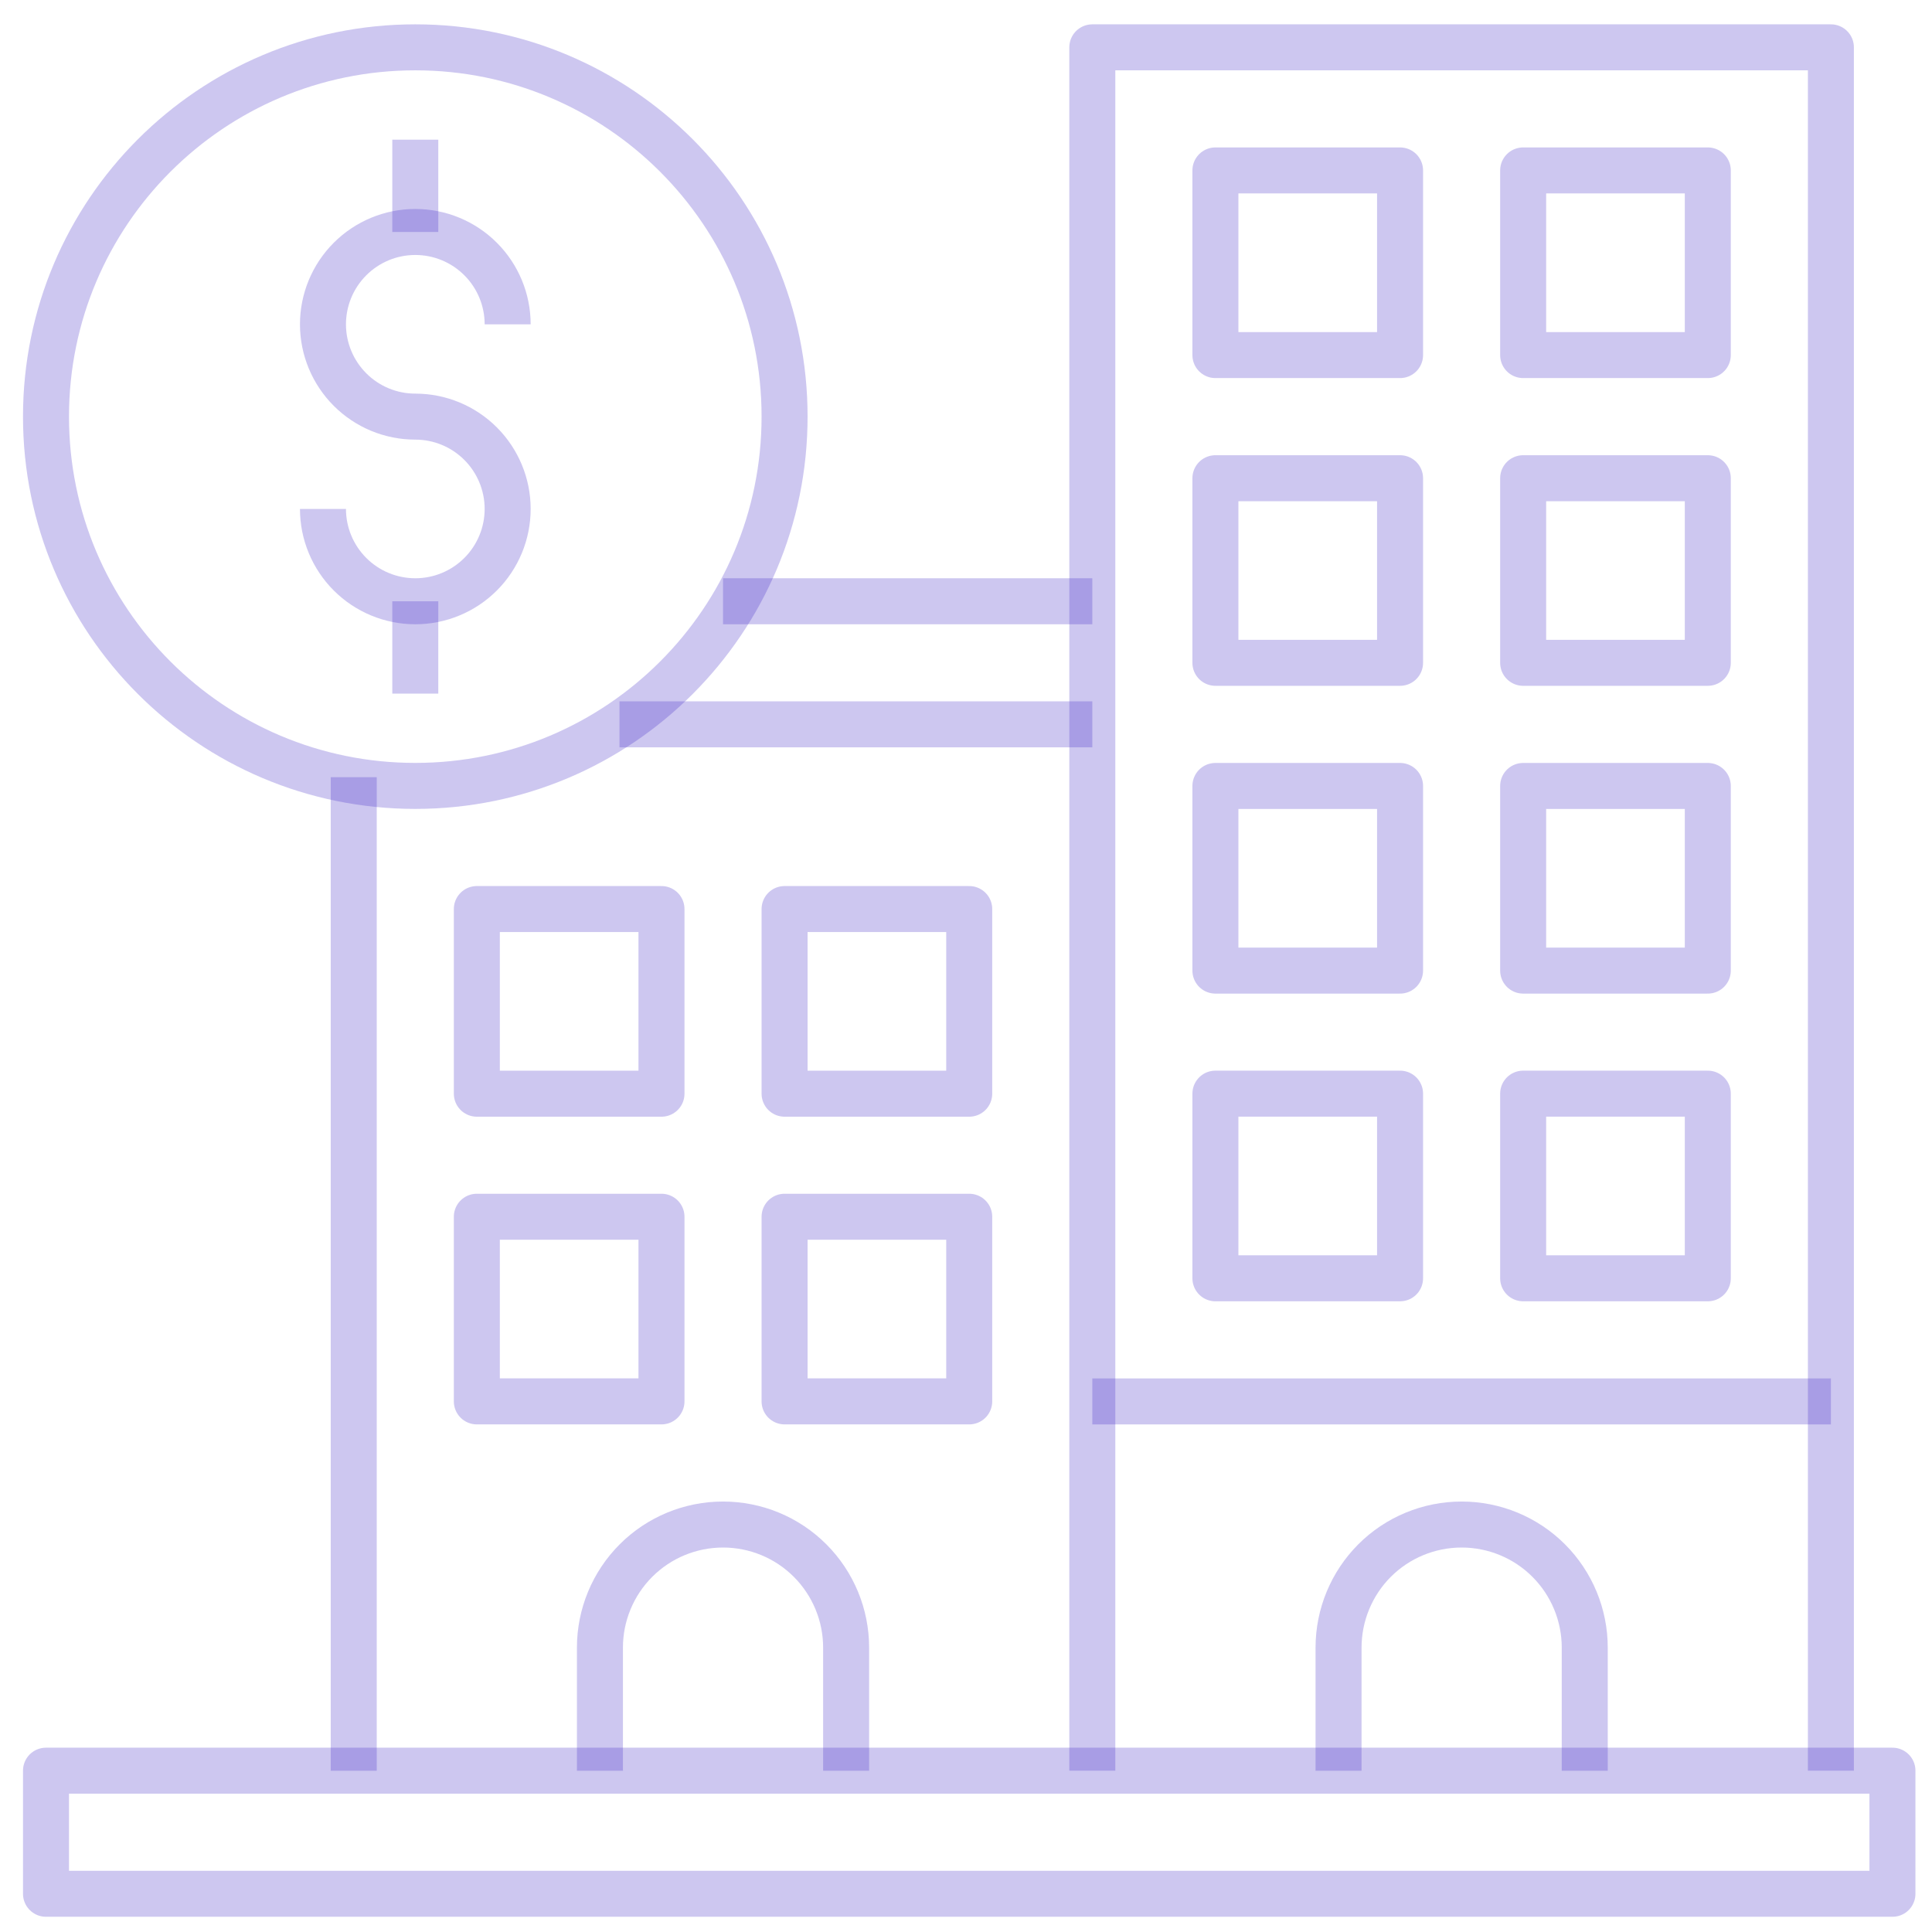 <svg width="42" height="42" viewBox="0 0 42 42" fill="none" xmlns="http://www.w3.org/2000/svg">
<path d="M41.14 38.493H1V41.169H41.14V38.493Z" stroke="#3920C6" stroke-opacity="0.25" stroke-linejoin="round"/>
<path d="M39.802 38.493V1.029H23.746V38.493" stroke="#3920C6" stroke-opacity="0.25" stroke-linejoin="round"/>
<path d="M30.436 3.705H26.422V7.719H30.436V3.705Z" stroke="#3920C6" stroke-opacity="0.25" stroke-linejoin="round"/>
<path d="M37.126 3.705H33.112V7.719H37.126V3.705Z" stroke="#3920C6" stroke-opacity="0.25" stroke-linejoin="round"/>
<path d="M30.436 10.396H26.422V14.409H30.436V10.396Z" stroke="#3920C6" stroke-opacity="0.25" stroke-linejoin="round"/>
<path d="M37.126 10.396H33.112V14.409H37.126V10.396Z" stroke="#3920C6" stroke-opacity="0.25" stroke-linejoin="round"/>
<path d="M30.436 17.086H26.422V21.1H30.436V17.086Z" stroke="#3920C6" stroke-opacity="0.25" stroke-linejoin="round"/>
<path d="M37.126 17.086H33.112V21.1H37.126V17.086Z" stroke="#3920C6" stroke-opacity="0.25" stroke-linejoin="round"/>
<path d="M14.38 19.762H10.366V23.776H14.38V19.762Z" stroke="#3920C6" stroke-opacity="0.25" stroke-linejoin="round"/>
<path d="M21.07 19.762H17.056V23.776H21.07V19.762Z" stroke="#3920C6" stroke-opacity="0.25" stroke-linejoin="round"/>
<path d="M14.38 26.451H10.366V30.465H14.38V26.451Z" stroke="#3920C6" stroke-opacity="0.25" stroke-linejoin="round"/>
<path d="M21.07 26.451H17.056V30.465H21.07V26.451Z" stroke="#3920C6" stroke-opacity="0.25" stroke-linejoin="round"/>
<path d="M30.436 23.775H26.422V27.789H30.436V23.775Z" stroke="#3920C6" stroke-opacity="0.25" stroke-linejoin="round"/>
<path d="M37.126 23.775H33.112V27.789H37.126V23.775Z" stroke="#3920C6" stroke-opacity="0.25" stroke-linejoin="round"/>
<path d="M23.746 30.466H39.802" stroke="#3920C6" stroke-opacity="0.25" stroke-linejoin="round"/>
<path d="M29.099 38.494V35.818C29.099 35.108 29.381 34.427 29.882 33.925C30.384 33.423 31.065 33.142 31.775 33.142V33.142C32.484 33.142 33.165 33.423 33.667 33.925C34.169 34.427 34.451 35.108 34.451 35.818V38.494" stroke="#3920C6" stroke-opacity="0.25" stroke-linejoin="round"/>
<path d="M13.042 38.494V35.818C13.042 35.108 13.324 34.427 13.826 33.925C14.328 33.423 15.008 33.142 15.718 33.142C16.428 33.142 17.108 33.423 17.61 33.925C18.112 34.427 18.394 35.108 18.394 35.818V38.494" stroke="#3920C6" stroke-opacity="0.25" stroke-linejoin="round"/>
<path d="M7.69 16.895V38.494" stroke="#3920C6" stroke-opacity="0.25" stroke-linejoin="round"/>
<path d="M23.746 13.071H15.718" stroke="#3920C6" stroke-opacity="0.25" stroke-linejoin="round"/>
<path d="M11.036 7.05C11.036 6.518 10.824 6.007 10.448 5.631C10.071 5.254 9.561 5.043 9.028 5.043V5.043C8.496 5.043 7.986 5.254 7.609 5.631C7.233 6.007 7.021 6.518 7.021 7.05V7.05C7.021 7.582 7.233 8.093 7.609 8.469C7.986 8.846 8.496 9.057 9.028 9.057V9.057C9.561 9.057 10.071 9.268 10.448 9.645C10.824 10.021 11.036 10.532 11.036 11.064V11.064C11.036 11.596 10.824 12.107 10.448 12.483C10.071 12.86 9.561 13.071 9.028 13.071V13.071C8.496 13.071 7.986 12.86 7.609 12.483C7.233 12.107 7.021 11.596 7.021 11.064V11.064" stroke="#3920C6" stroke-opacity="0.25" stroke-linejoin="round"/>
<path d="M9.028 5.043V3.036" stroke="#3920C6" stroke-opacity="0.25" stroke-linejoin="round"/>
<path d="M9.028 13.071V15.078" stroke="#3920C6" stroke-opacity="0.25" stroke-linejoin="round"/>
<path d="M9.028 17.085C13.462 17.085 17.056 13.491 17.056 9.057C17.056 4.624 13.462 1.029 9.028 1.029C4.594 1.029 1 4.624 1 9.057C1 13.491 4.594 17.085 9.028 17.085Z" stroke="#3920C6" stroke-opacity="0.25" stroke-linejoin="round"/>
<path d="M23.746 15.747H13.467" stroke="#3920C6" stroke-opacity="0.25" stroke-linejoin="round"/>
</svg>
